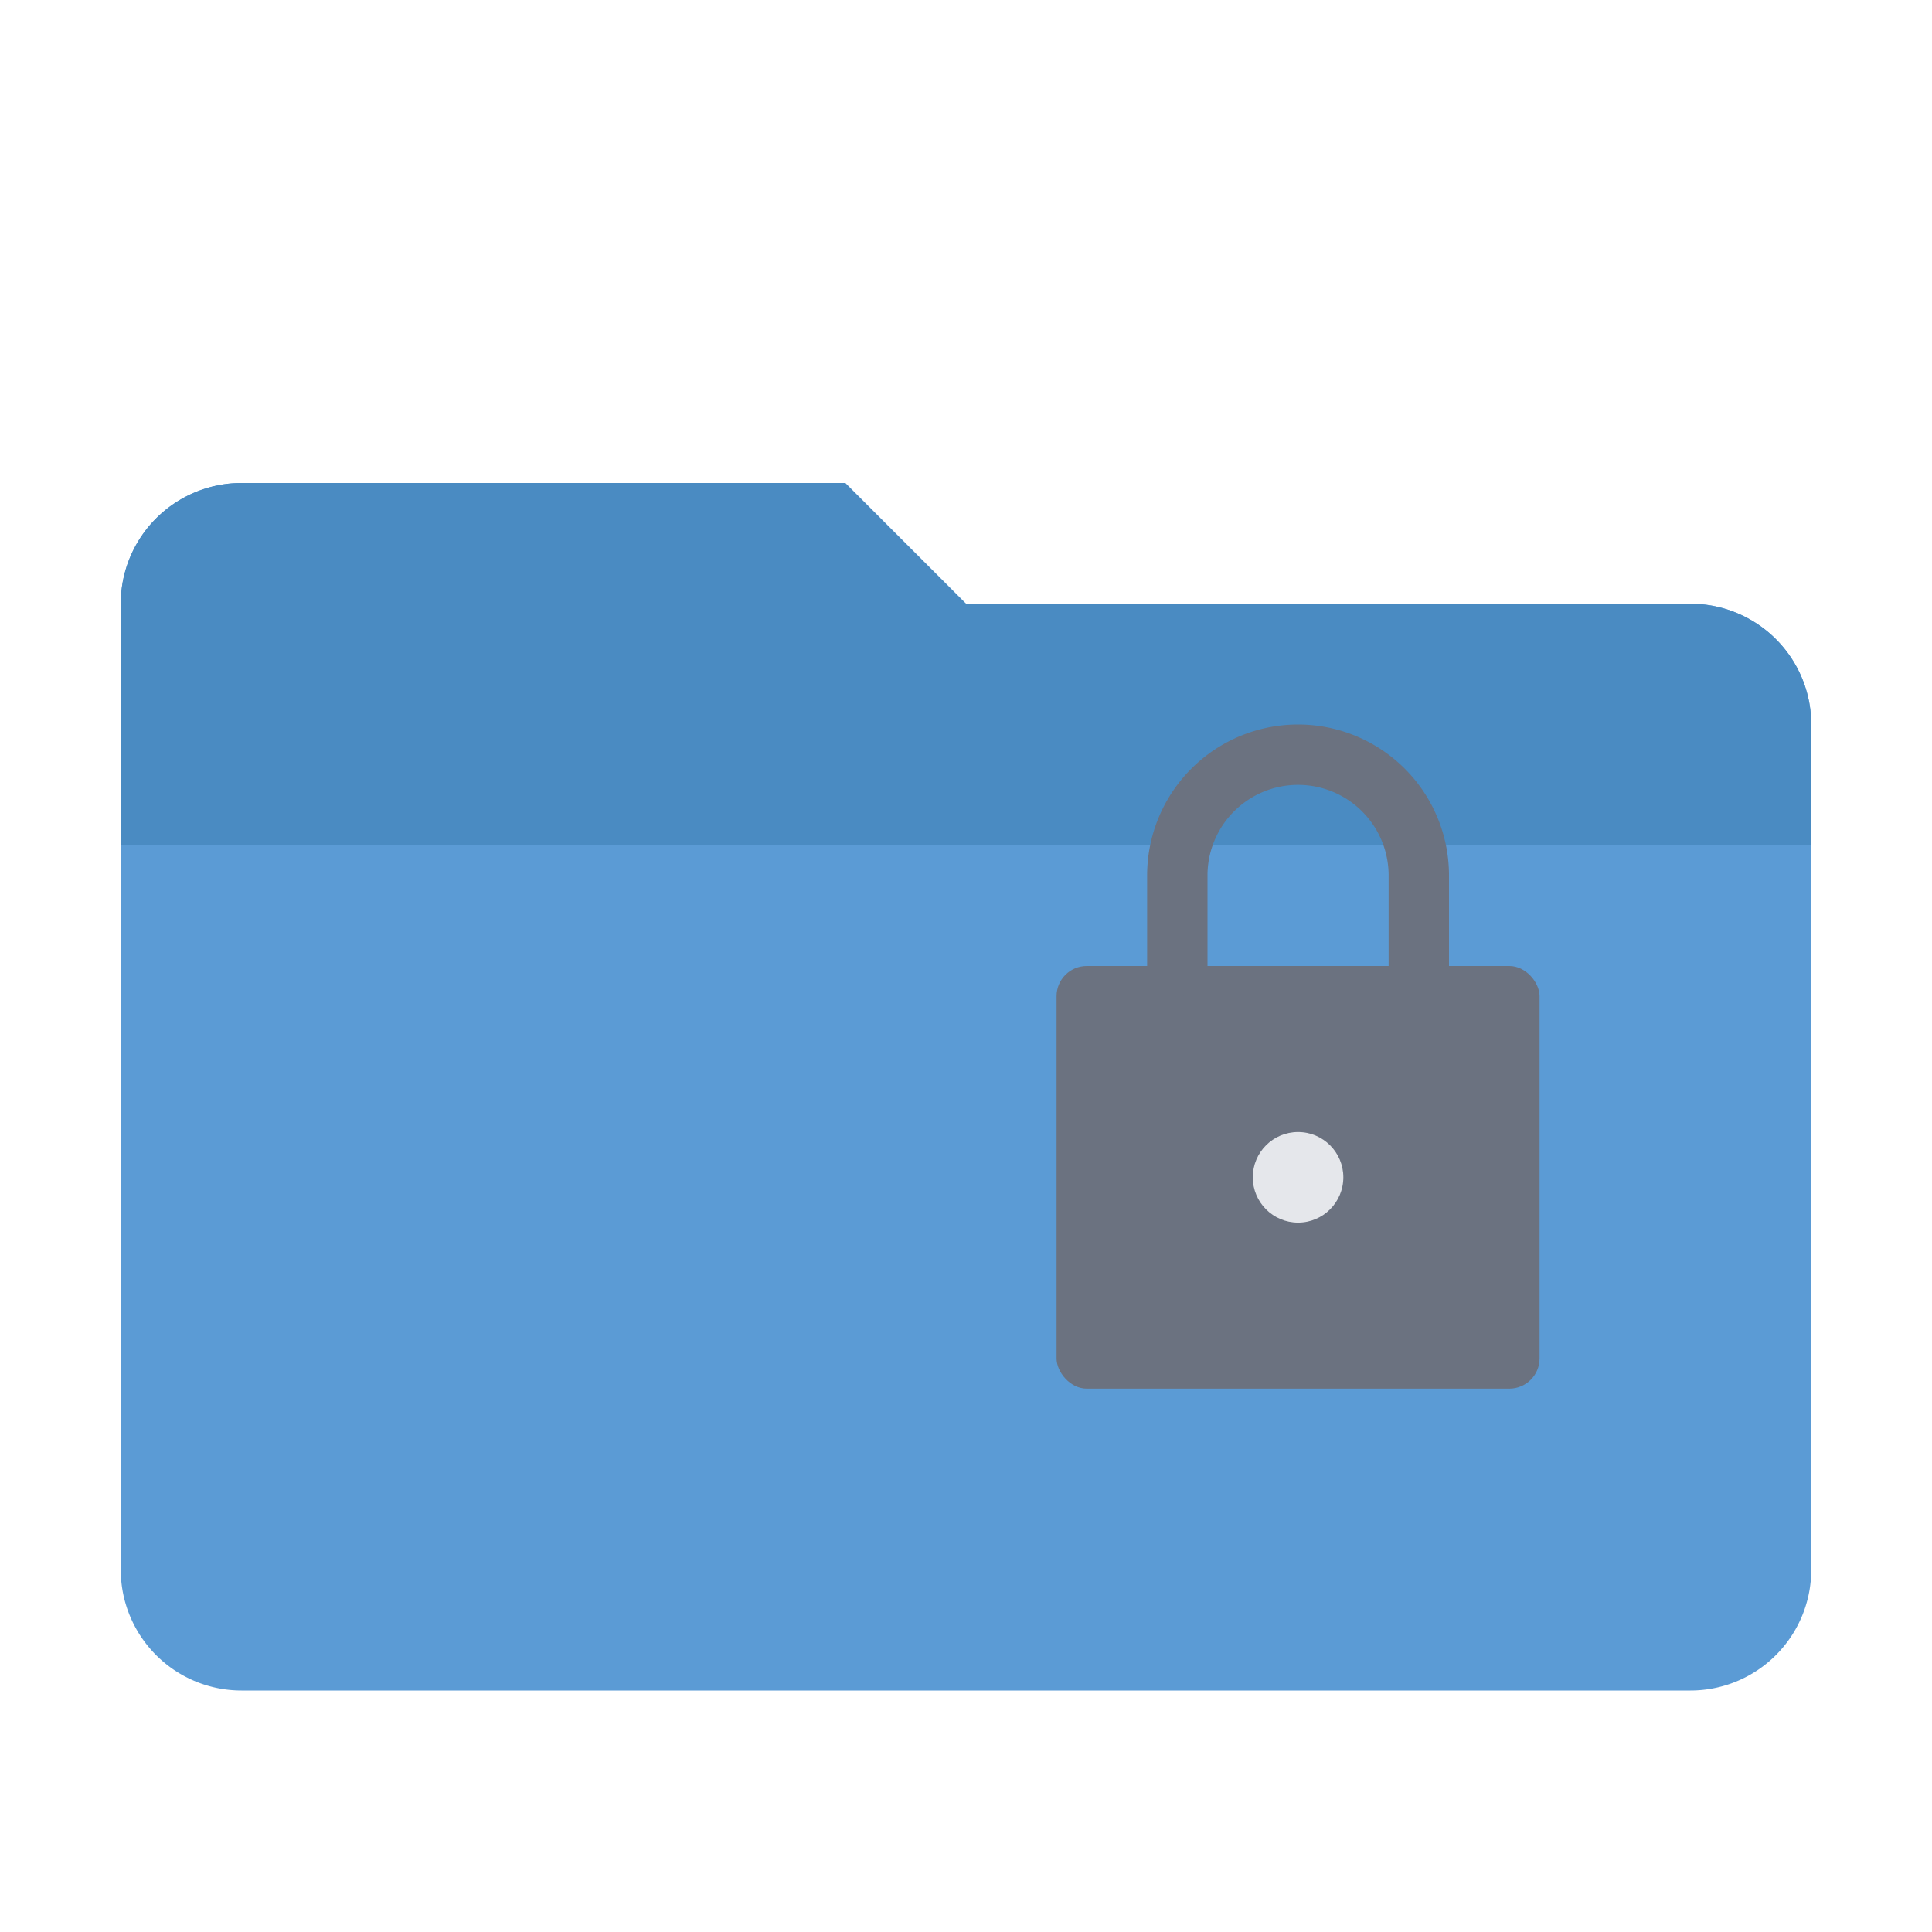 <svg xmlns="http://www.w3.org/2000/svg" viewBox="0 0 256 256">
  <path d="M32 64h80l16 16h96a16 16 0 0 1 16 16v112a16 16 0 0 1-16 16H32a16 16 0 0 1-16-16V80a16 16 0 0 1 16-16z" fill="#5B9BD5"/>
  <path d="M32 64h80l16 16h96a16 16 0 0 1 16 16v16H16V80a16 16 0 0 1 16-16z" fill="#4A8BC2"/>
  <rect x="140" y="128" width="64" height="56" rx="4" fill="#6B7280"/>
  <path d="M156 128v-12a16 16 0 0 1 32 0v12" fill="none" stroke="#6B7280" stroke-width="8" stroke-linecap="round"/>
  <circle cx="172" cy="156" r="6" fill="#E5E7EB"/>
</svg>